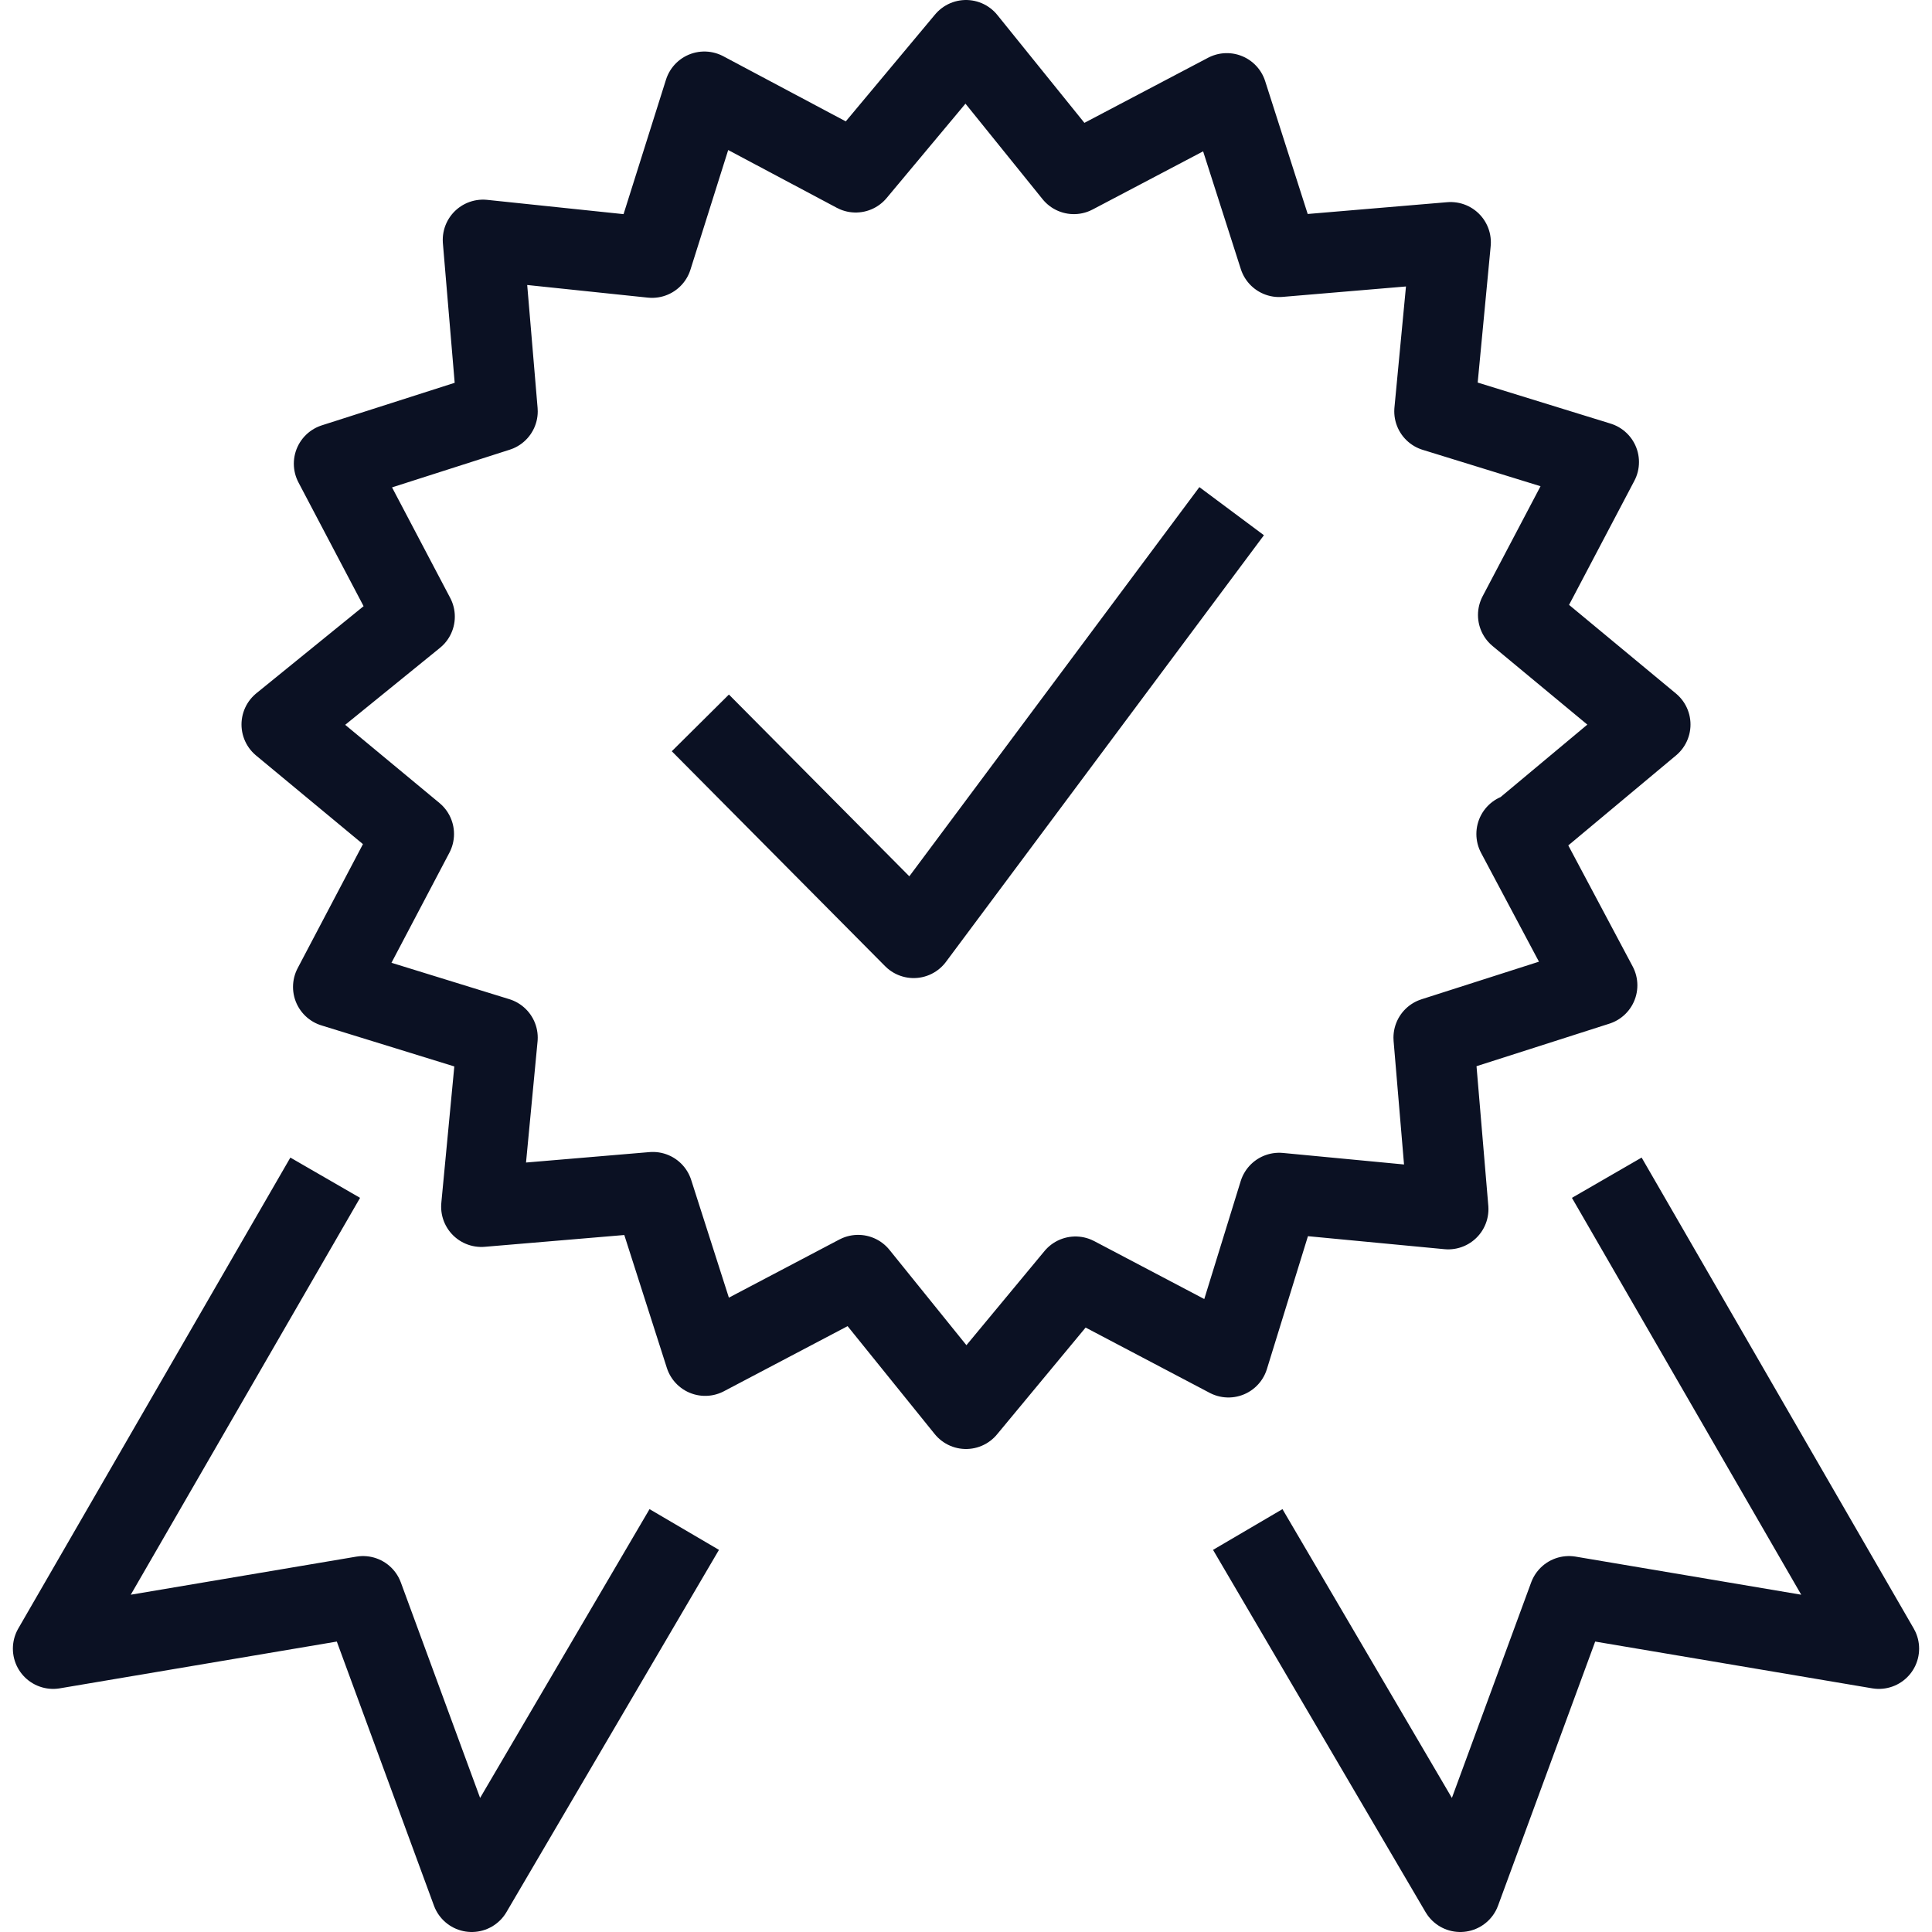 <svg xmlns="http://www.w3.org/2000/svg" viewBox="0 0 24 24"><g fill="none" stroke="#0B1123" stroke-linejoin="round"><path d="M18.86 10.37L20.5 9l-1.64-1.36 1-1.9-2.04-.63.2-2.1-2.13.18-.65-2.03-1.9 1L12 .5l-1.37 1.64-1.88-1L8.1 3.2 6 2.98l.18 2.13-2.03.65 1 1.9L3.5 9l1.64 1.36-1 1.9 2.04.63-.2 2.1 2.13-.18.65 2.03 1.9-1L12 17.5l1.36-1.64 1.9 1 .63-2.04 2.1.2-.18-2.13 2.03-.65-1-1.88zM19.96 14.63l3.38 5.85-3.85-.65-1.35 3.67L15.5 19M4.04 14.63L.66 20.48l3.85-.65 1.35 3.67L8.5 19M15.3 6.35l-3.95 5.3L8.7 8.98"/></g><path fill="none" d="M0 0h24v24H0z"/></svg>